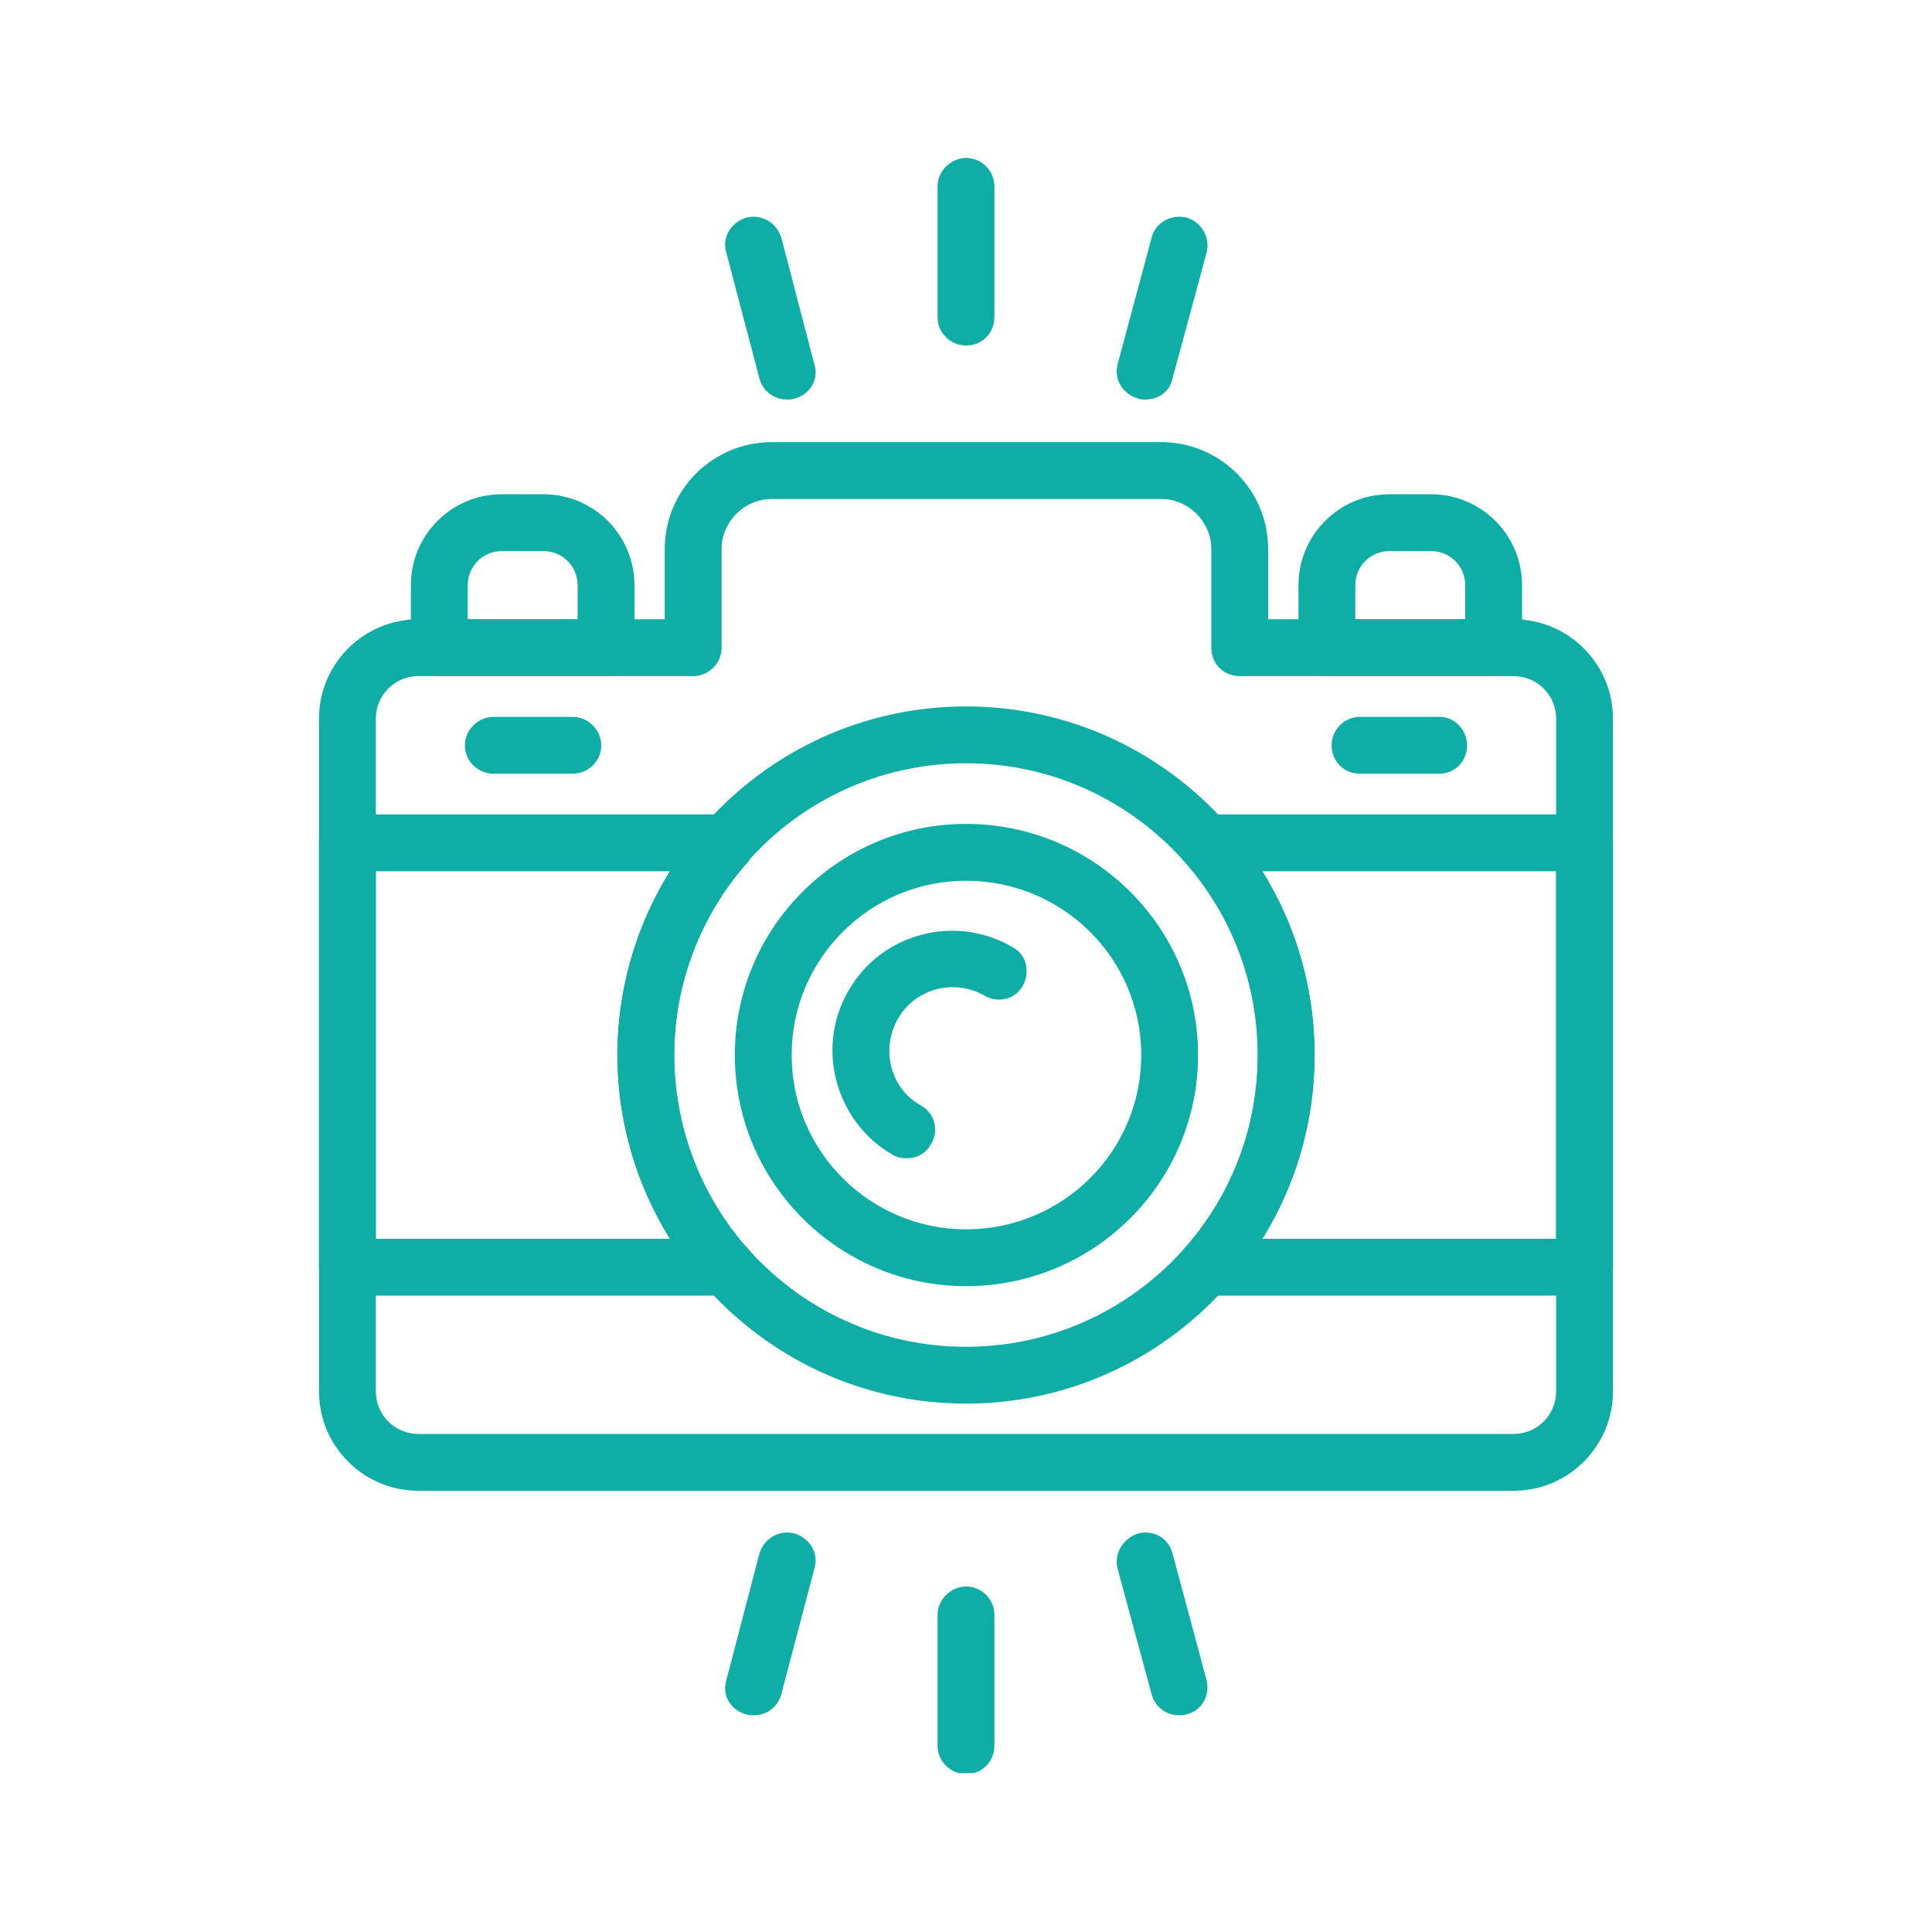 <svg xmlns="http://www.w3.org/2000/svg" xmlns:xlink="http://www.w3.org/1999/xlink" width="500" zoomAndPan="magnify" viewBox="0 0 375 375" height="500" preserveAspectRatio="xMidYMid meet" version="1.0"><defs><clipPath id="dd77d8d25b"><path d="M 181 30.66 L 194 30.66 L 194 68 L 181 68 Z M 181 30.66 " clip-rule="nonzero"/></clipPath><clipPath id="41cd6e02f2"><path d="M 181 307 L 194 307 L 194 344.16 L 181 344.16 Z M 181 307 " clip-rule="nonzero"/></clipPath></defs><path fill="#0eaea6" d="M 293.773 289.359 L 81.223 289.359 C 70.559 289.359 61.918 280.719 61.918 270.055 L 61.918 139.508 C 61.918 128.844 70.559 120.203 81.223 120.203 L 129.027 120.203 L 129.027 106.598 C 129.027 95.012 138.406 85.82 149.805 85.82 L 225.375 85.82 C 236.773 85.82 246.152 95.012 246.152 106.598 L 246.152 120.203 L 293.773 120.203 C 304.438 120.203 313.078 128.844 313.078 139.508 L 313.078 270.055 C 313.078 280.719 304.438 289.359 293.773 289.359 Z M 81.223 131.234 C 76.625 131.234 72.949 134.91 72.949 139.508 L 72.949 270.055 C 72.949 274.648 76.625 278.328 81.223 278.328 L 293.773 278.328 C 298.367 278.328 302.047 274.648 302.047 270.055 L 302.047 139.508 C 302.047 134.91 298.367 131.234 293.773 131.234 L 240.633 131.234 C 237.508 131.234 235.117 128.844 235.117 125.719 L 235.117 106.598 C 235.117 101.266 230.707 96.852 225.375 96.852 L 149.805 96.852 C 144.473 96.852 140.059 101.266 140.059 106.598 L 140.059 125.719 C 140.059 128.844 137.484 131.234 134.543 131.234 Z M 81.223 131.234 " fill-opacity="1" fill-rule="evenodd"/><path fill="#0eaea6" d="M 187.496 272.441 C 150.172 272.441 119.836 242.105 119.836 204.781 C 119.836 167.457 150.172 137.117 187.496 137.117 C 224.82 137.117 255.16 167.457 255.16 204.781 C 255.16 242.105 224.82 272.441 187.496 272.441 Z M 187.496 148.148 C 156.238 148.148 130.867 173.523 130.867 204.781 C 130.867 236.039 156.238 261.41 187.496 261.41 C 218.754 261.41 244.129 236.039 244.129 204.781 C 244.129 173.523 218.754 148.148 187.496 148.148 Z M 187.496 148.148 " fill-opacity="1" fill-rule="evenodd"/><path fill="#0eaea6" d="M 187.496 249.645 C 162.859 249.645 142.633 229.602 142.633 204.781 C 142.633 179.957 162.859 159.918 187.496 159.918 C 212.32 159.918 232.543 179.957 232.543 204.781 C 232.543 229.602 212.32 249.645 187.496 249.645 Z M 187.496 170.949 C 168.926 170.949 153.664 186.027 153.664 204.781 C 153.664 223.535 168.926 238.613 187.496 238.613 C 206.25 238.613 221.512 223.535 221.512 204.781 C 221.512 186.027 206.25 170.949 187.496 170.949 Z M 187.496 170.949 " fill-opacity="1" fill-rule="evenodd"/><path fill="#0eaea6" d="M 117.629 131.234 L 85.266 131.234 C 82.141 131.234 79.75 128.844 79.75 125.719 L 79.75 113.582 C 79.75 103.84 87.656 95.934 97.402 95.934 L 105.492 95.934 C 115.238 95.934 123.145 103.84 123.145 113.582 L 123.145 125.719 C 123.145 128.844 120.754 131.234 117.629 131.234 Z M 90.785 120.203 L 112.113 120.203 L 112.113 113.582 C 112.113 109.906 109.172 106.965 105.492 106.965 L 97.402 106.965 C 93.727 106.965 90.785 109.906 90.785 113.582 Z M 90.785 120.203 " fill-opacity="1" fill-rule="evenodd"/><path fill="#0eaea6" d="M 289.91 131.234 L 257.551 131.234 C 254.426 131.234 252.035 128.844 252.035 125.719 L 252.035 113.582 C 252.035 103.84 259.941 95.934 269.684 95.934 L 277.773 95.934 C 287.52 95.934 295.426 103.84 295.426 113.582 L 295.426 125.719 C 295.426 128.844 292.852 131.234 289.91 131.234 Z M 263.066 120.203 L 284.395 120.203 L 284.395 113.582 C 284.395 109.906 281.453 106.965 277.773 106.965 L 269.684 106.965 C 266.008 106.965 263.066 109.906 263.066 113.582 Z M 263.066 120.203 " fill-opacity="1" fill-rule="evenodd"/><path fill="#0eaea6" d="M 140.98 251.484 L 67.434 251.484 C 64.492 251.484 61.918 248.91 61.918 245.965 L 61.918 163.594 C 61.918 160.652 64.492 158.078 67.434 158.078 L 140.98 158.078 C 143.184 158.078 145.207 159.367 145.941 161.387 C 146.863 163.41 146.496 165.617 145.207 167.273 C 136.016 177.566 130.867 190.992 130.867 204.781 C 130.867 218.387 135.832 231.625 144.656 241.922 C 145.941 242.84 146.496 244.312 146.496 245.965 C 146.496 249.094 144.105 251.484 140.98 251.484 Z M 72.949 240.449 L 130.129 240.449 C 123.512 229.785 119.836 217.469 119.836 204.781 C 119.836 192.094 123.512 179.773 130.129 169.109 L 72.949 169.109 Z M 72.949 240.449 " fill-opacity="1" fill-rule="evenodd"/><path fill="#0eaea6" d="M 307.562 251.484 L 234.199 251.484 C 231.992 251.484 229.969 250.195 229.051 248.172 C 228.133 246.336 228.5 243.945 229.969 242.289 C 239.164 231.992 244.129 218.57 244.129 204.781 C 244.129 190.992 239.164 177.566 229.969 167.273 C 228.5 165.617 228.133 163.41 229.051 161.387 C 229.969 159.367 231.992 158.078 234.199 158.078 L 307.562 158.078 C 310.688 158.078 313.078 160.652 313.078 163.594 L 313.078 245.965 C 313.078 249.094 310.688 251.484 307.562 251.484 Z M 245.047 240.449 L 302.047 240.449 L 302.047 169.109 L 245.047 169.109 C 251.668 179.773 255.16 192.094 255.16 204.781 C 255.16 217.469 251.668 229.785 245.047 240.449 Z M 245.047 240.449 " fill-opacity="1" fill-rule="evenodd"/><path fill="#0eaea6" d="M 175.914 224.82 C 174.996 224.82 174.074 224.637 173.156 224.086 C 162.125 217.652 158.262 203.309 164.699 192.277 C 171.133 181.062 185.473 177.383 196.508 183.82 C 199.266 185.289 200 188.602 198.527 191.359 C 197.059 193.934 193.75 194.852 190.992 193.195 C 185.105 189.887 177.566 191.91 174.258 197.793 C 170.949 203.676 172.789 211.215 178.672 214.527 C 181.43 215.996 182.348 219.488 180.695 222.062 C 179.773 223.902 177.938 224.82 175.914 224.82 Z M 175.914 224.82 " fill-opacity="1" fill-rule="evenodd"/><path fill="#0eaea6" d="M 111.191 150.172 L 95.746 150.172 C 92.805 150.172 90.23 147.781 90.23 144.656 C 90.23 141.715 92.805 139.141 95.746 139.141 L 111.191 139.141 C 114.133 139.141 116.707 141.715 116.707 144.656 C 116.707 147.781 114.133 150.172 111.191 150.172 Z M 111.191 150.172 " fill-opacity="1" fill-rule="evenodd"/><path fill="#0eaea6" d="M 279.43 150.172 L 263.984 150.172 C 260.859 150.172 258.469 147.781 258.469 144.656 C 258.469 141.715 260.859 139.141 263.984 139.141 L 279.43 139.141 C 282.371 139.141 284.762 141.715 284.762 144.656 C 284.762 147.781 282.371 150.172 279.43 150.172 Z M 279.43 150.172 " fill-opacity="1" fill-rule="evenodd"/><g clip-path="url(#dd77d8d25b)"><path fill="#0eaea6" d="M 187.496 67.066 C 184.555 67.066 181.98 64.676 181.98 61.547 L 181.98 36.176 C 181.98 33.234 184.555 30.66 187.496 30.66 C 190.621 30.66 193.012 33.234 193.012 36.176 L 193.012 61.547 C 193.012 64.676 190.621 67.066 187.496 67.066 Z M 187.496 67.066 " fill-opacity="1" fill-rule="evenodd"/></g><path fill="#0eaea6" d="M 152.746 77.547 C 150.355 77.547 148.148 76.074 147.414 73.5 L 140.98 49.047 C 140.059 46.105 141.898 43.16 144.84 42.242 C 147.781 41.508 150.723 43.16 151.645 46.105 L 158.078 70.742 C 158.996 73.684 157.16 76.625 154.219 77.359 C 153.664 77.547 153.297 77.547 152.746 77.547 Z M 152.746 77.547 " fill-opacity="1" fill-rule="evenodd"/><path fill="#0eaea6" d="M 222.246 77.547 C 221.879 77.547 221.328 77.547 220.961 77.359 C 218.02 76.625 216.18 73.684 216.914 70.742 L 223.535 46.105 C 224.27 43.16 227.395 41.508 230.34 42.242 C 233.281 43.16 234.934 46.105 234.199 49.047 L 227.578 73.5 C 227.027 76.074 224.82 77.547 222.246 77.547 Z M 222.246 77.547 " fill-opacity="1" fill-rule="evenodd"/><g clip-path="url(#41cd6e02f2)"><path fill="#0eaea6" d="M 187.496 344.336 C 184.555 344.336 181.98 341.945 181.98 338.82 L 181.98 313.445 C 181.98 310.504 184.555 307.93 187.496 307.93 C 190.621 307.93 193.012 310.504 193.012 313.445 L 193.012 338.82 C 193.012 341.945 190.621 344.336 187.496 344.336 Z M 187.496 344.336 " fill-opacity="1" fill-rule="evenodd"/></g><path fill="#0eaea6" d="M 146.312 332.934 C 145.758 332.934 145.207 332.934 144.84 332.75 C 141.898 332.016 140.059 329.074 140.98 326.133 L 147.414 301.492 C 148.332 298.551 151.277 296.898 154.219 297.633 C 157.16 298.551 158.996 301.492 158.078 304.438 L 151.645 328.891 C 150.906 331.465 148.703 332.934 146.312 332.934 Z M 146.312 332.934 " fill-opacity="1" fill-rule="evenodd"/><path fill="#0eaea6" d="M 228.867 332.934 C 226.477 332.934 224.27 331.465 223.535 328.891 L 216.914 304.438 C 216.18 301.492 218.02 298.551 220.961 297.633 C 223.902 296.898 226.844 298.551 227.578 301.492 L 234.199 326.133 C 234.934 329.074 233.281 332.016 230.34 332.75 C 229.785 332.934 229.418 332.934 228.867 332.934 Z M 228.867 332.934 " fill-opacity="1" fill-rule="evenodd"/></svg>
